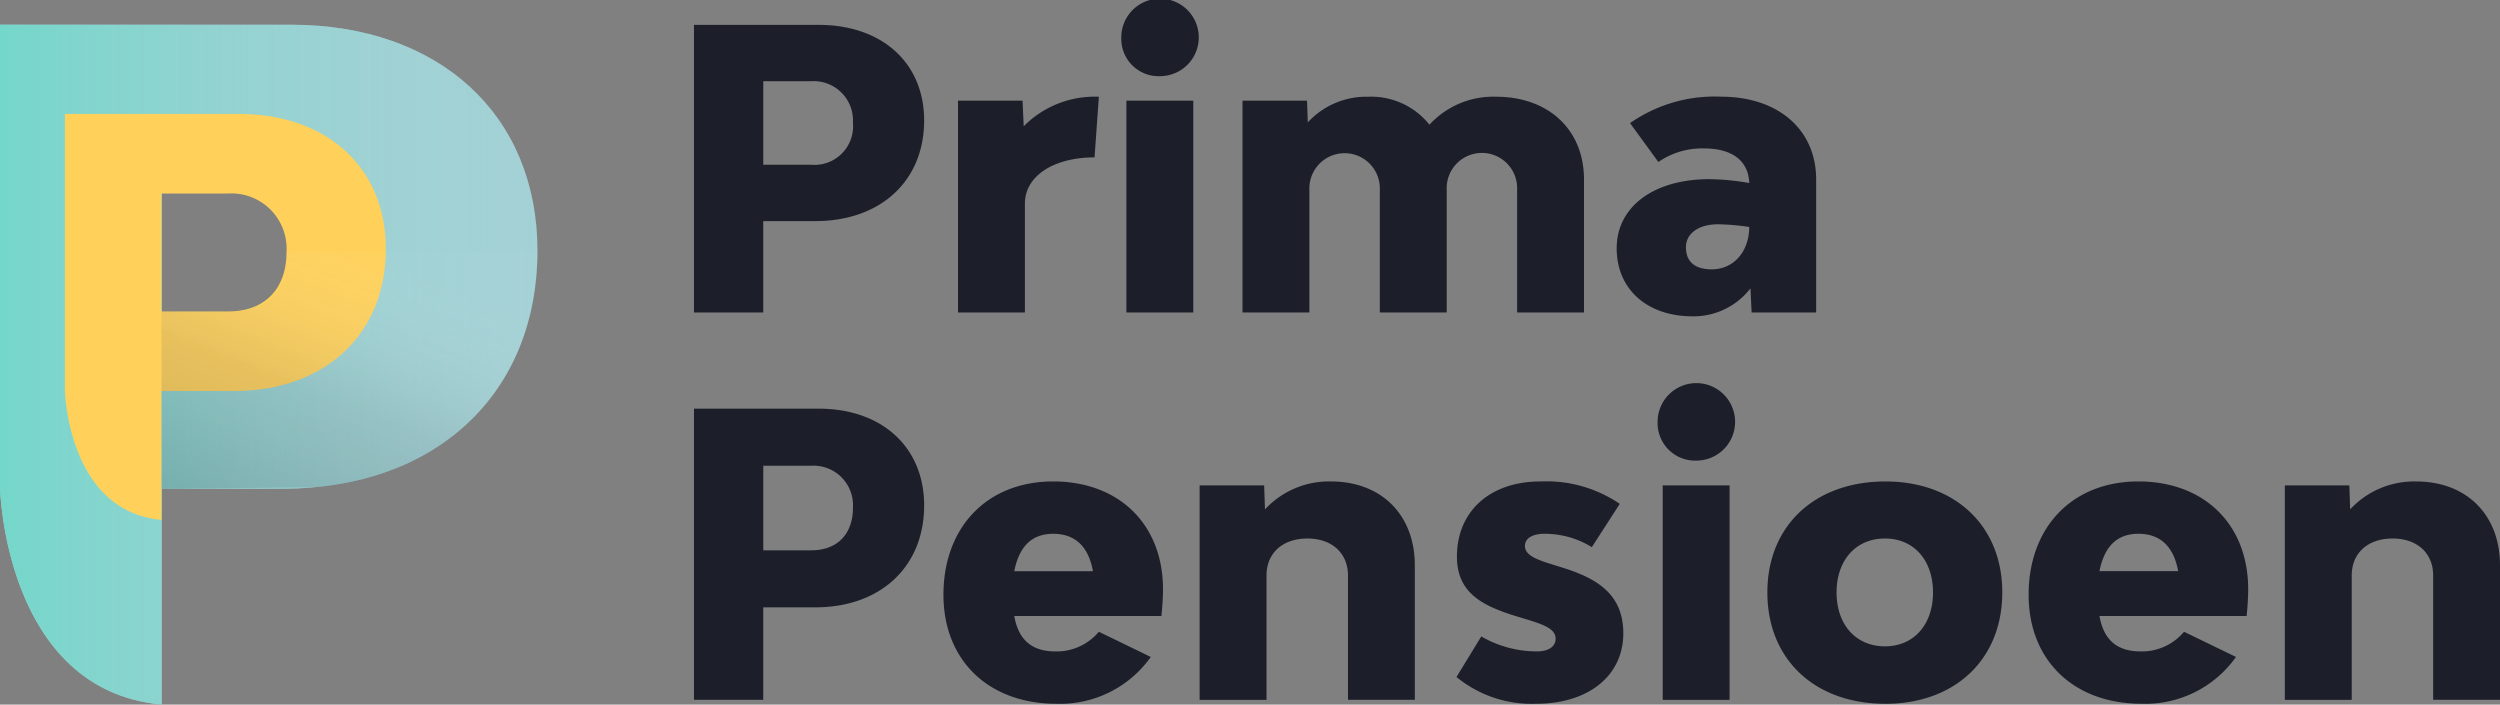 <svg height="72.743" viewBox="0 0 258.094 72.743" width="258.094" xmlns="http://www.w3.org/2000/svg"><rect x="0" y="0" width="258.094" height="72.743" fill="#808080" stroke="none"/><linearGradient id="a" gradientUnits="objectBoundingBox" x2="1" y1=".5" y2=".5"><stop offset="0" stop-color="#74d7ca"/><stop offset=".329" stop-color="#84d4cd" stop-opacity=".686"/><stop offset=".791" stop-color="#9ad2d2" stop-opacity=".267"/><stop offset="1" stop-color="#a3d1d5" stop-opacity=".102"/></linearGradient><linearGradient id="b" gradientUnits="objectBoundingBox" x1=".043" x2=".859" y1="1.067" y2="-.222"><stop offset="0" stop-color="#1c1f2a"/><stop offset=".386" stop-color="#64666d" stop-opacity=".714"/><stop offset=".76" stop-color="#fff" stop-opacity=".102"/></linearGradient><path d="M95.407 52.183c0 6.295-4.468 10.519-11.251 10.519h-5.362v9.547h-7.15v-30.06h12.877c6.541.001 10.886 3.982 10.886 9.994zm-7.352.243a4.082 4.082 0 0 0-4.3-4.346h-4.956v8.732h4.956c2.757.001 4.301-1.745 4.301-4.385zm31.847 11.17H104.71c.406 2.275 1.625 3.656 4.265 3.656a5.694 5.694 0 0 0 4.469-2.03l5.36 2.6a11.464 11.464 0 0 1-9.748 4.833c-6.986 0-11.656-4.468-11.656-11.253 0-6.985 4.508-11.7 11.332-11.7 6.784 0 11.333 4.427 11.333 11.129.001.938-.082 1.995-.163 2.765zm-15.192-4.63h8.124c-.446-2.478-1.787-3.859-4.1-3.859-2.277 0-3.536 1.381-4.023 3.86zm41.352-.61v13.893h-6.9V59.413c0-2.316-1.665-3.818-4.184-3.818-2.559 0-4.226 1.5-4.226 3.818V72.25h-6.905V50.111h6.664l.081 2.478a9 9 0 0 1 6.824-2.884c5.193 0 8.646 3.453 8.646 8.651zm11.74 5.646l-1.341-.406c-3.573-1.1-6.051-2.478-6.051-6.133 0-4.672 3.411-7.759 8.61-7.759a13.452 13.452 0 0 1 8.2 2.314l-2.884 4.469a9.237 9.237 0 0 0-4.873-1.381c-1.221 0-2.032.446-2.032 1.259 0 .894 1.057 1.34 2.438 1.787l1.3.407c3.735 1.136 6.417 2.8 6.417 6.824 0 4.387-3.614 7.27-8.976 7.27a12.2 12.2 0 0 1-8.246-2.762l2.559-4.184a11.5 11.5 0 0 0 5.768 1.543c1.137 0 1.908-.489 1.908-1.3.005-.973-1.092-1.419-2.797-1.948zm13.325-20.431a4 4 0 1 1 4.021 3.981 3.874 3.874 0 0 1-4.021-3.981zm7.432 28.679h-6.905V50.111h6.905zm3.9-11.091c0-6.865 4.875-11.454 12.188-11.454 7.189 0 12.064 4.589 12.064 11.454 0 6.905-4.875 11.5-12.064 11.5-7.313-.004-12.188-4.595-12.188-11.5zm17.1 0c0-3.33-1.99-5.565-4.956-5.565-3.006 0-5 2.235-5 5.565s1.989 5.566 5 5.566c2.968 0 4.958-2.234 4.958-5.566zm32.377 2.437h-15.192c.406 2.275 1.624 3.656 4.264 3.656a5.694 5.694 0 0 0 4.468-2.03l5.362 2.6a11.467 11.467 0 0 1-9.749 4.833c-6.988 0-11.658-4.468-11.658-11.253 0-6.985 4.508-11.7 11.334-11.7 6.784 0 11.332 4.427 11.332 11.129a27.87 27.87 0 0 1-.161 2.765zm-15.191-4.63h8.124c-.448-2.478-1.789-3.859-4.1-3.859-2.278 0-3.538 1.381-4.025 3.86zm41.349-.61v13.893h-6.9V59.413c0-2.316-1.665-3.818-4.184-3.818-2.559 0-4.224 1.5-4.224 3.818V72.25h-6.905V50.111h6.661l.081 2.478a9 9 0 0 1 6.824-2.884c5.197 0 8.647 3.453 8.647 8.651z" fill="#1c1f2a"/><path d="M30.068 2.554H0v47.768s.431 20.923 16.694 22.421V50.452h12.52c15.84 0 26.273-9.863 26.273-24.566.001-14.037-10.146-23.332-25.419-23.332zm-1.8 34.145H16.696V16.307h11.572c6.07 0 10.054 4.079 10.054 10.149-.002 6.164-3.605 10.243-10.056 10.243z" fill="#a3d1d5"/><path d="M1808.358 225.215h-30.068v47.768s.431 20.923 16.694 22.421v-22.291h12.52c15.84 0 26.273-9.863 26.273-24.566.001-14.037-10.146-23.332-25.419-23.332zm-1.8 34.145h-11.572v-20.392h11.572c6.07 0 10.054 4.079 10.054 10.149-.002 6.164-3.605 10.243-10.056 10.243z" fill="url(#a)" transform="translate(-1778.29 -222.661)"/><path d="M24.653 11.765H6.7v28.521s.259 12.493 9.968 13.386V40.364h7.475c9.458 0 15.688-5.889 15.688-14.667 0-8.381-6.06-13.932-15.178-13.932zm-1.077 20.387h-6.908V19.977h6.908a5.693 5.693 0 0 1 6 6.06c.005 3.681-2.147 6.115-6 6.115z" fill="#ffd15b"/><path d="M1788.151 245.284l.025 18.3 15.614-.13s22.612-.575 23.18-24.436l-25.906.15s.906 6.116-6 6.116z" fill="url(#b)" opacity=".21" transform="translate(-1771.483 -213.132)"/><path d="M95.407 12.436c0 6.219-4.468 10.391-11.251 10.391h-5.362v9.429h-7.15V2.568h12.877c6.541 0 10.886 3.932 10.886 9.868zm-7.352.242a4.058 4.058 0 0 0-4.3-4.294h-4.956v8.626h4.956a3.987 3.987 0 0 0 4.301-4.332zm25.389-2.69l-.447 6.259c-4.224 0-7.189 1.927-7.189 4.775v11.233h-6.906V10.39h6.662l.121 2.647a10.3 10.3 0 0 1 7.759-3.049zm2.315-6.056a4 4 0 1 1 4.021 3.93 3.851 3.851 0 0 1-4.021-3.93zm7.434 28.324h-6.906V10.391h6.905zm40.336-13.722v13.721h-6.905v-12.68a3.638 3.638 0 1 0-7.27 0v12.68h-6.905v-12.68a3.638 3.638 0 1 0-7.272 0v12.68h-6.905V10.39h6.662l.081 2.246a8.2 8.2 0 0 1 6.256-2.649 7.667 7.667 0 0 1 6.3 2.889 8.944 8.944 0 0 1 6.9-2.889c5.401.001 9.058 3.412 9.058 8.547zm23.967 0v13.721h-6.662l-.121-2.487a7.423 7.423 0 0 1-5.971 2.889c-4.712 0-7.84-2.809-7.84-7.022 0-4.292 3.817-7.14 9.586-7.14a25.638 25.638 0 0 1 4.1.4c-.081-2.287-1.746-3.572-4.672-3.572a7.966 7.966 0 0 0-4.711 1.4l-2.924-4.013a15.247 15.247 0 0 1 9.424-2.728c5.851.006 9.791 3.378 9.791 8.552zm-6.905 4.9a24.283 24.283 0 0 0-3.21-.281c-2.03 0-3.33.962-3.33 2.367s.813 2.287 2.681 2.287c2.072-.004 3.818-1.608 3.859-4.377z" fill="#1c1f2a"/></svg>